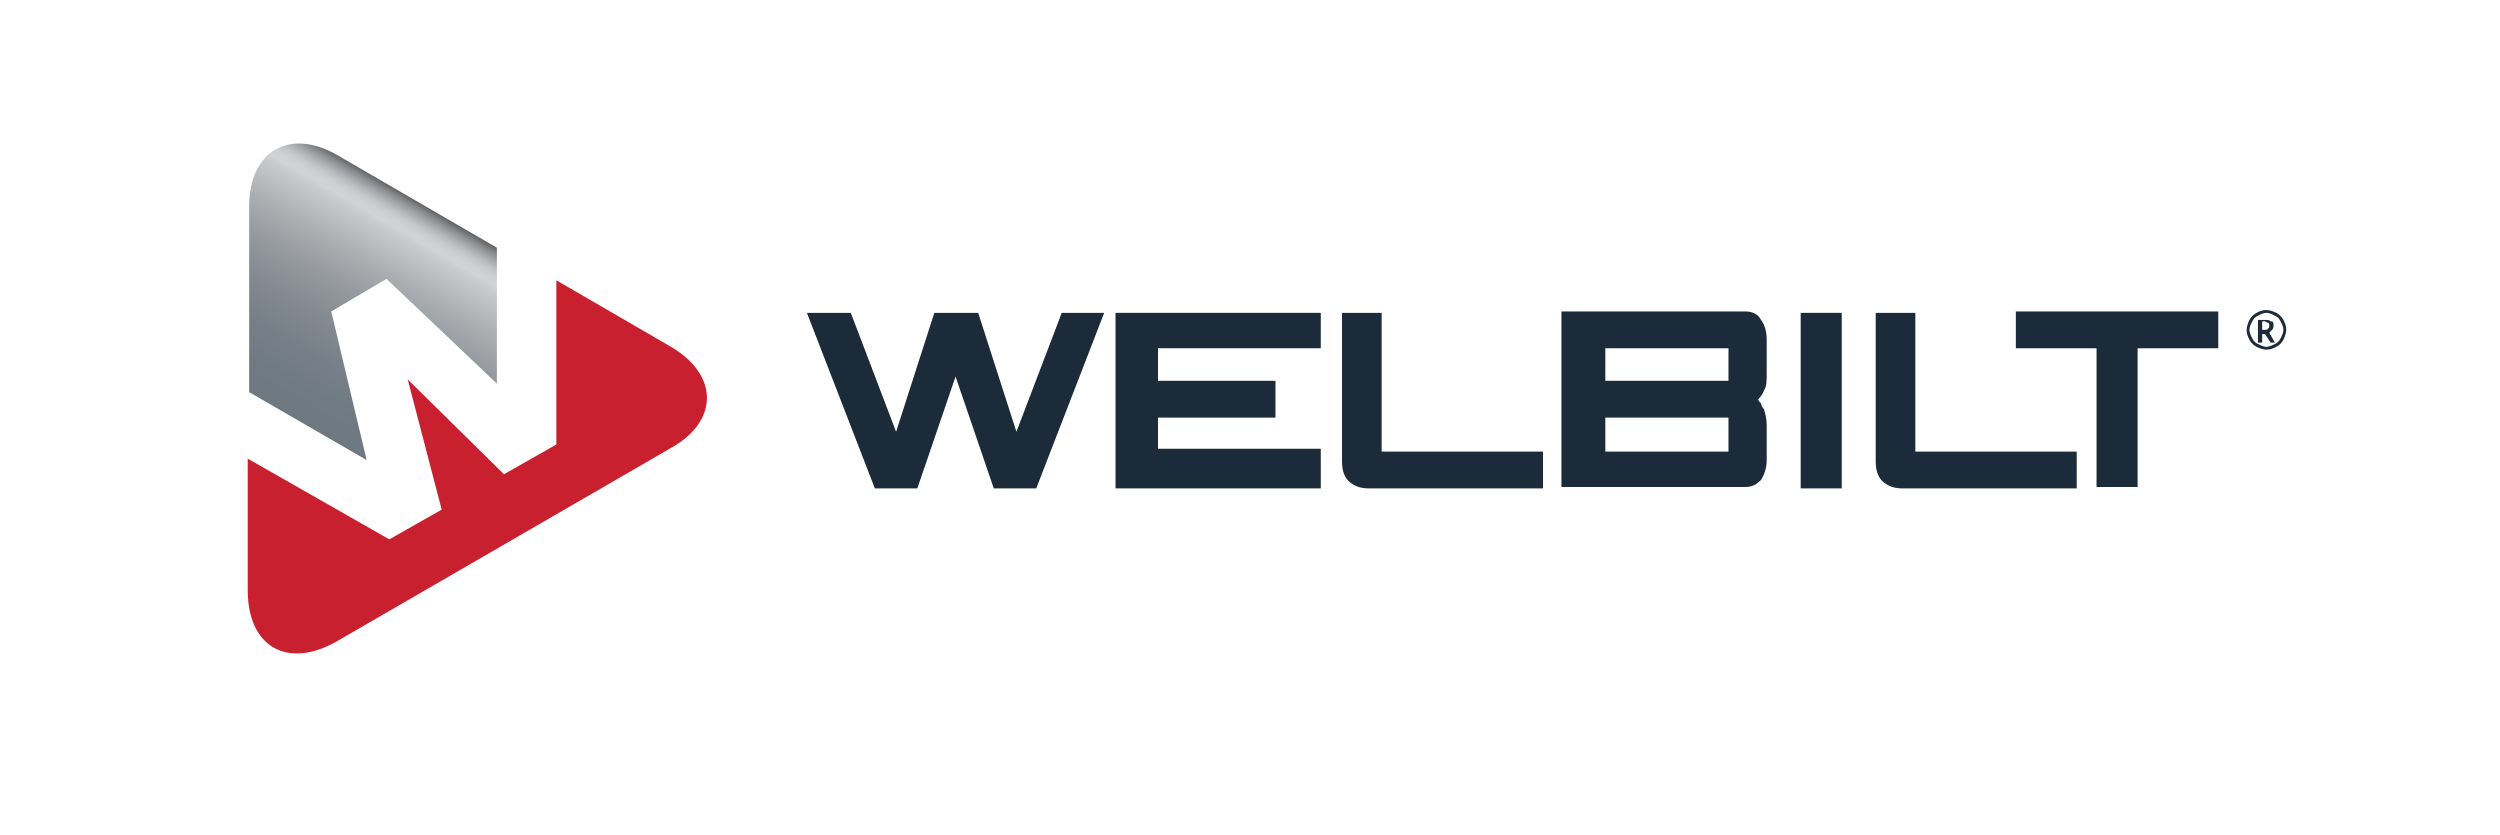 <?xml version="1.0" encoding="utf-8"?>
<!-- Generator: Adobe Illustrator 19.2.1, SVG Export Plug-In . SVG Version: 6.00 Build 0)  -->
<svg version="1.1" id="Layer_1" xmlns="http://www.w3.org/2000/svg" xmlns:xlink="http://www.w3.org/1999/xlink" x="0px" y="0px"
	 viewBox="0 0 176.6 59" style="enable-background:new 0 0 176.6 59;" xml:space="preserve">
<style type="text/css">
	.st0{fill:#1C2B39;}
	.st1{fill:#C8202F;}
	.st2{fill:url(#SVGID_1_);}
</style>
<g>
	<path class="st0" d="M96.7,34.5c-0.5,0-0.9-0.1-1.3-0.4c-0.4-0.3-0.6-0.8-0.6-1.5V22.1h2.8v9.8h5.6h5.8v2.6H96.7z"/>
	<path class="st0" d="M127.2,22.1h2.9v12.4h-2.9V22.1z"/>
	<path class="st0" d="M134.4,34.5c-0.5,0-0.9-0.1-1.3-0.4c-0.4-0.3-0.6-0.8-0.6-1.5V22.1h2.8v9.8h5.6h5.8v2.6H134.4z"/>
	<path class="st0" d="M156.7,24.6H151v9.8h-2.9v-9.8h-5.7v-2.6h14.3V24.6z"/>
	<polygon class="st0" points="93.3,24.6 93.3,22.1 78.8,22.1 78.8,34.5 93.3,34.5 93.3,31.7 81.8,31.7 81.8,29.5 90.1,29.5 
		90.1,26.9 81.8,26.9 81.8,24.6 	"/>
	<path class="st0" d="M124.6,27.6c0.2-0.3,0.2-0.7,0.2-1.2V24c0-0.5-0.1-1-0.4-1.4c-0.2-0.4-0.6-0.6-1.1-0.6h-13v12.4h13
		c0.5,0,0.8-0.2,1.1-0.5c0.2-0.3,0.4-0.8,0.4-1.4V30c0-0.4-0.1-0.8-0.2-1.1c-0.1-0.1-0.2-0.3-0.2-0.4c-0.1-0.1-0.2-0.2-0.2-0.3
		C124.3,28.1,124.5,27.9,124.6,27.6z M122.1,31.9h-8.7v-2.4h8.7V31.9z M122.1,26.9h-8.7v-2.3h8.7V26.9z"/>
	<g>
		<path class="st0" d="M158.7,23.3c0-0.2,0.1-0.5,0.2-0.7c0.1-0.2,0.3-0.4,0.5-0.5c0.2-0.1,0.4-0.2,0.7-0.2c0.2,0,0.5,0.1,0.7,0.2
			c0.2,0.1,0.4,0.3,0.5,0.5c0.1,0.2,0.2,0.4,0.2,0.7c0,0.2-0.1,0.5-0.2,0.7c-0.1,0.2-0.3,0.4-0.5,0.5c-0.2,0.1-0.4,0.2-0.7,0.2
			c-0.2,0-0.5-0.1-0.7-0.2c-0.2-0.1-0.4-0.3-0.5-0.5C158.8,23.8,158.7,23.6,158.7,23.3z M158.9,23.3c0,0.2,0.1,0.4,0.2,0.6
			c0.1,0.2,0.2,0.3,0.4,0.4c0.2,0.1,0.4,0.2,0.6,0.2c0.2,0,0.4-0.1,0.6-0.2c0.2-0.1,0.3-0.2,0.4-0.4c0.1-0.2,0.2-0.4,0.2-0.6
			c0-0.2-0.1-0.4-0.2-0.6c-0.1-0.2-0.2-0.3-0.4-0.4c-0.2-0.1-0.4-0.2-0.6-0.2c-0.2,0-0.4,0.1-0.6,0.2c-0.2,0.1-0.3,0.2-0.4,0.4
			C159,22.9,158.9,23.1,158.9,23.3z M160.6,23c0,0.1,0,0.2-0.1,0.3c-0.1,0.1-0.1,0.1-0.2,0.2l0.4,0.7h-0.3l-0.4-0.6h-0.2v0.6h-0.3
			v-1.6h0.5c0.2,0,0.3,0,0.4,0.1C160.6,22.7,160.6,22.8,160.6,23z M159.8,23.3h0.2c0.1,0,0.2,0,0.2-0.1c0.1,0,0.1-0.1,0.1-0.2
			c0-0.1,0-0.2-0.1-0.2c-0.1,0-0.1-0.1-0.2-0.1h-0.2V23.3z"/>
	</g>
	<polygon class="st0" points="75,22.1 71.8,30.5 69.1,22.1 69.1,22.1 66,22.1 66,22.1 63.3,30.5 60.1,22.1 57,22.1 61.8,34.5 
		64.8,34.5 67.5,26.6 70.2,34.5 73.2,34.5 78,22.1 	"/>
	<path class="st1" d="M47.4,24.5l-8.1-4.7v11.3l0,0.3l-3.7,2.1l-6.8-6.7l2.4,9.2l-3.7,2.1l-10-5.7v9.3c0,4,2.8,5.6,6.3,3.6
		l23.5-13.6C50.8,29.8,50.8,26.5,47.4,24.5z"/>
	<linearGradient id="SVGID_1_" gradientUnits="userSpaceOnUse" x1="20.572" y1="29.883" x2="29.952" y2="13.88">
		<stop  offset="0" style="stop-color:#6D7881"/>
		<stop  offset="0.136" style="stop-color:#707A82"/>
		<stop  offset="0.273" style="stop-color:#778088"/>
		<stop  offset="0.41" style="stop-color:#838A91"/>
		<stop  offset="0.547" style="stop-color:#959A9F"/>
		<stop  offset="0.684" style="stop-color:#ADAFB2"/>
		<stop  offset="0.82" style="stop-color:#C9CACC"/>
		<stop  offset="0.844" style="stop-color:#D1D3D4"/>
		<stop  offset="0.867" style="stop-color:#CED0D1"/>
		<stop  offset="0.888" style="stop-color:#C5C7C9"/>
		<stop  offset="0.908" style="stop-color:#B5B7BA"/>
		<stop  offset="0.928" style="stop-color:#A0A3A5"/>
		<stop  offset="0.948" style="stop-color:#87898B"/>
		<stop  offset="0.967" style="stop-color:#67696B"/>
		<stop  offset="0.986" style="stop-color:#3A3A3B"/>
		<stop  offset="0.993" style="stop-color:#000000"/>
	</linearGradient>
	<path class="st2" d="M35.1,27.1v-9.6L23.9,11c-3.4-2-6.3-0.4-6.3,3.6v13.1l8.3,4.8L23.4,22l3.9-2.3L35.1,27.1z"/>
</g>
</svg>
